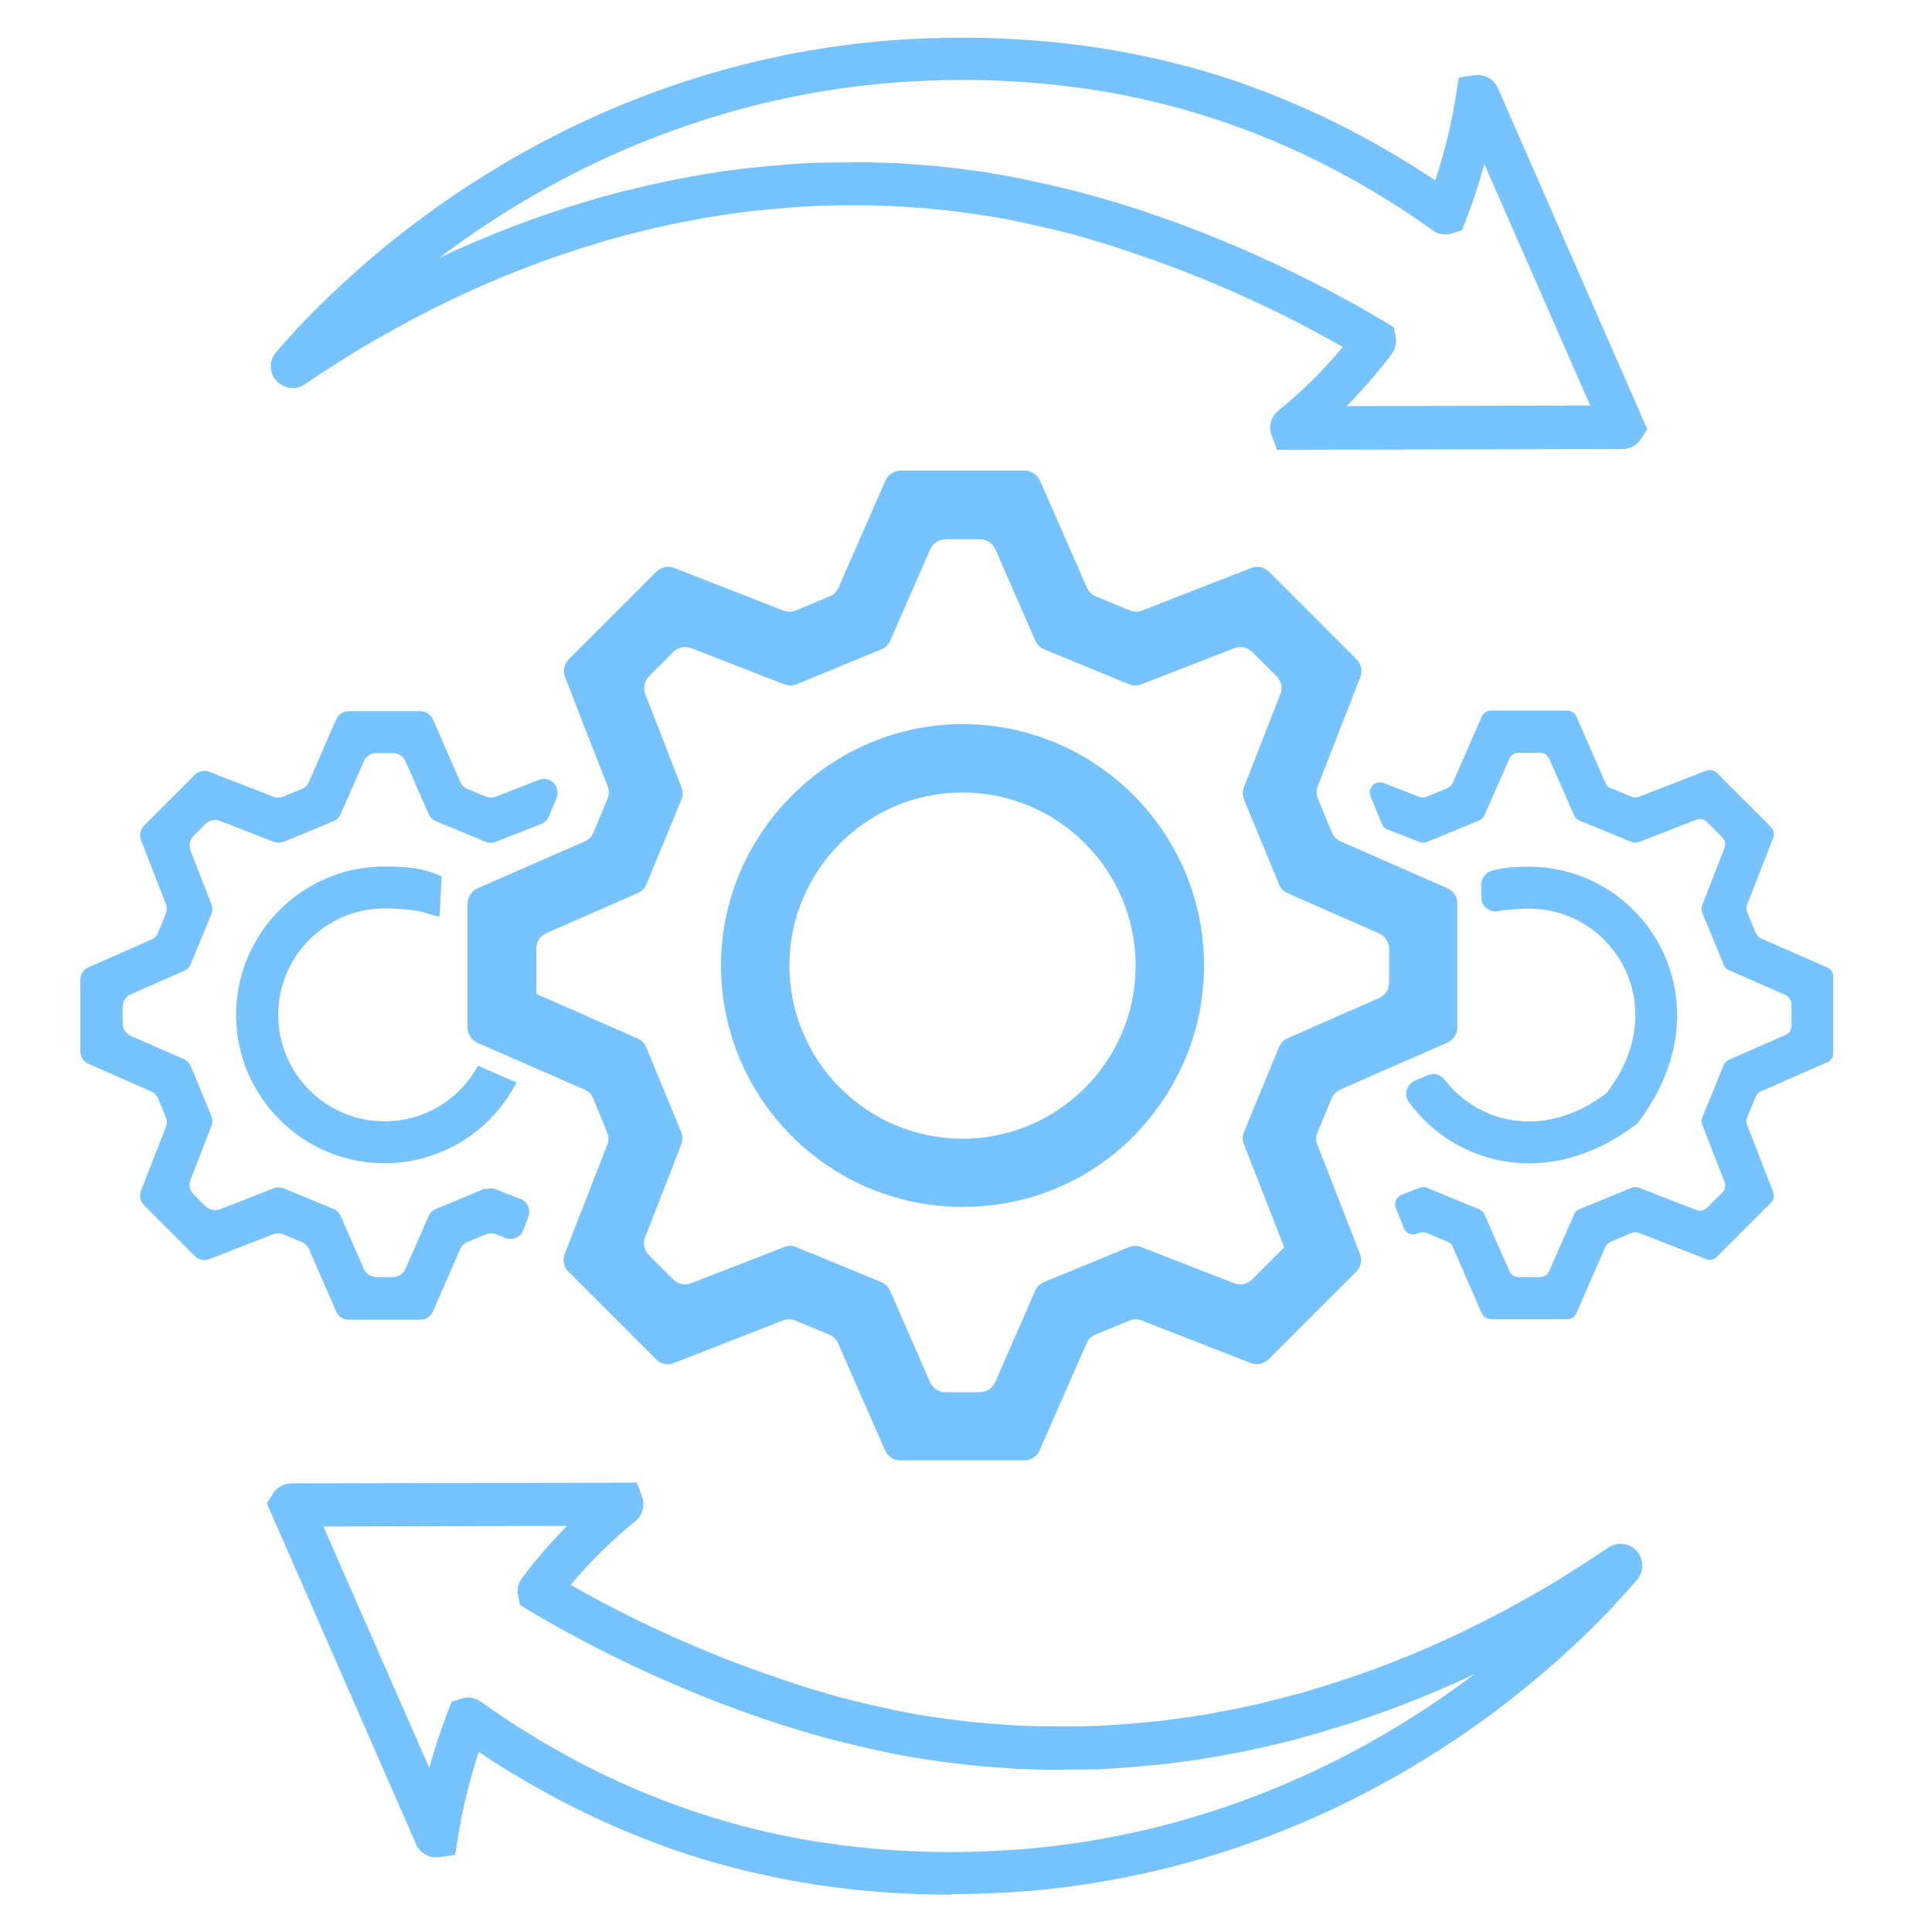 <?xml version="1.0" encoding="UTF-8"?><svg id="Ebene_1" xmlns="http://www.w3.org/2000/svg" width="100" height="100" viewBox="0 0 100 100"><g id="arrows"><g id="arrow"><path d="m49.25,98.07c-2.23,0-4.45-.15-6.61-.46-1.53-.22-3.1-.53-4.68-.94-1.5-.38-3.04-.88-4.57-1.48-2.95-1.15-5.84-2.66-8.58-4.49l-.03-.02c-.48,1.46-.85,2.97-1.09,4.51l-.13.82-.84.12c-.49.06-.98-.21-1.18-.67l-7.73-17.65.33-.52c.21-.32.56-.51.94-.51l17.88-.04.28.75c.16.45.01.95-.36,1.25-1.2.97-2.32,2.08-3.34,3.29,2.26,1.3,4.65,2.46,7.11,3.47,1.13.47,2.36.93,3.75,1.4.34.12.68.23.94.31l.28.09c.22.07.43.14.65.2l.98.29.97.25c1.29.31,2.57.6,3.87.8h.04c.19.04.38.07.59.09.13.02.25.03.38.05l.16.02c.28.04.54.07.79.1l1.01.1,1.51.11c.09,0,.19,0,.29.01l1.21.04c.19,0,.39,0,.6,0h.88s.5-.01.5-.01c1.39-.02,2.81-.15,4.03-.28l1.01-.13c.2-.03.41-.06.62-.09.13-.02.25-.04.38-.06.3-.04.6-.1.91-.16l.08-.02c.11-.02.23-.04.35-.06.22-.04.43-.08.62-.12l1.02-.22,1-.25c.22-.05.42-.11.62-.16.13-.04.25-.07.38-.1l.48-.13.49-.15c2.61-.77,5.24-1.79,7.83-3.04,1.2-.58,2.44-1.24,3.8-2.02.68-.39,1.28-.76,1.85-1.13.59-.37,1.18-.76,1.73-1.13.46-.31,1.1-.24,1.47.18.37.42.38,1.05.02,1.48-.52.61-1.05,1.17-1.49,1.65-.49.51-1,1.02-1.68,1.66-1.11,1.04-2.32,2.07-3.59,3.06-2.49,1.92-5.16,3.6-7.94,4.99-2.76,1.39-5.7,2.51-8.74,3.34-3.09.83-6.21,1.33-9.26,1.5-.94.05-1.87.08-2.8.08Zm-25.02-10.21c.23,0,.45.07.65.21.43.31.81.57,1.15.8,2.61,1.74,5.35,3.17,8.15,4.26,1.45.56,2.91,1.03,4.32,1.4,1.5.39,2.99.69,4.44.89,2.92.42,5.94.54,8.98.36,2.9-.16,5.86-.64,8.81-1.43,2.89-.79,5.69-1.86,8.32-3.18,2.54-1.27,4.98-2.79,7.27-4.52-2.52,1.19-5.09,2.17-7.64,2.92l-.53.16-.51.14c-.13.03-.25.07-.36.1-.22.06-.46.13-.7.18l-1.03.25-1.02.22c-.24.05-.48.1-.72.14-.11.02-.22.04-.33.06l-.09.02c-.32.06-.65.12-.99.17-.11.02-.23.04-.35.06-.23.04-.45.07-.68.1l-1.04.13c-1.29.13-2.77.28-4.23.29h-.53s-.89.01-.89.01c-.22,0-.44,0-.66,0l-1.22-.04c-.12,0-.25,0-.37-.02l-1.57-.11-1.02-.11c-.29-.03-.59-.07-.89-.11l-.16-.02c-.13-.02-.24-.03-.35-.05-.22-.03-.45-.06-.69-.1-1.38-.21-2.76-.53-4.05-.84l-1.04-.27-.98-.28c-.23-.06-.48-.14-.72-.22l-.27-.08c-.28-.09-.64-.2-1-.33-1.43-.48-2.7-.96-3.88-1.45-2.59-1.07-5.12-2.3-7.5-3.67-.32-.18-.65-.38-.98-.57l-.42-.26-.1-.5c-.06-.31.02-.64.21-.89.72-.96,1.5-1.86,2.33-2.7l-12.61.03,5.48,12.5c.27-.99.59-1.96.96-2.92l.2-.51.53-.17c.11-.03.21-.05.32-.05Z" style="fill:#76c3ff;"/></g><g id="arrow-2"><path d="m66.09,23.26l-.28-.75c-.16-.45-.02-.95.35-1.25,1.21-.98,2.33-2.08,3.34-3.3-2.26-1.3-4.65-2.46-7.11-3.47-1.13-.47-2.36-.93-3.75-1.4-.34-.12-.67-.22-.94-.31l-.28-.09c-.22-.07-.43-.14-.65-.2l-.98-.29-.97-.25c-1.29-.31-2.57-.6-3.87-.8h-.04c-.18-.04-.38-.07-.59-.09-.13-.02-.25-.03-.38-.05l-.16-.02c-.27-.04-.53-.07-.78-.1l-1.01-.1-1.51-.11c-.09,0-.19,0-.29-.01l-1.21-.04c-.19,0-.4,0-.6,0h-.88s-.5.01-.5.01c-1.39.02-2.75.15-4.03.28l-1.01.13c-.2.03-.41.06-.62.09-.13.02-.25.04-.38.06-.3.04-.6.1-.91.16l-.08.02c-.11.02-.23.04-.35.06-.22.04-.43.08-.62.12l-1.02.22-1.01.25c-.22.05-.42.11-.63.16-.12.03-.25.07-.38.1l-.48.13-.49.15c-2.61.77-5.24,1.79-7.83,3.04-1.2.58-2.44,1.24-3.8,2.02-.68.39-1.29.76-1.85,1.13-.6.37-1.18.76-1.73,1.13-.47.32-1.1.23-1.48-.19s-.38-1.06,0-1.48c.52-.61,1.04-1.17,1.49-1.64.48-.5,1.01-1.03,1.69-1.66,1.11-1.05,2.31-2.07,3.59-3.06,2.49-1.92,5.16-3.59,7.94-4.99,2.76-1.39,5.7-2.51,8.74-3.34,3.09-.83,6.21-1.33,9.26-1.5,3.18-.18,6.35-.05,9.42.38,1.53.22,3.1.53,4.68.94,1.5.38,3.04.88,4.57,1.48,2.95,1.15,5.84,2.66,8.58,4.49l.03.02c.48-1.46.85-2.97,1.09-4.51l.13-.82.84-.12c.5-.06.98.21,1.18.67l7.73,17.65-.33.52c-.21.32-.56.51-.94.51l-17.88.04Zm-14.79-14.29c1.38.21,2.76.53,4.05.84l1.04.27.98.28c.23.06.48.14.72.22l.27.08c.29.09.64.2,1,.33,1.43.48,2.7.96,3.88,1.45,2.59,1.07,5.12,2.3,7.5,3.67.32.18.65.38.98.57l.42.26.1.5c.06.31-.02.64-.21.89-.72.95-1.5,1.85-2.33,2.69l12.61-.03-5.48-12.5c-.27.99-.59,1.96-.96,2.92l-.2.51-.53.17c-.33.1-.69.04-.97-.16-.44-.31-.81-.57-1.15-.8-2.61-1.74-5.35-3.17-8.15-4.26-1.45-.56-2.91-1.03-4.32-1.4-1.5-.39-2.99-.69-4.44-.89-2.92-.42-5.94-.54-8.98-.36-2.9.16-5.86.64-8.81,1.43-2.89.79-5.69,1.86-8.32,3.18-2.54,1.27-4.98,2.79-7.27,4.52,2.52-1.19,5.09-2.17,7.63-2.92l.53-.16.51-.14c.13-.03.24-.07.36-.1.23-.06.46-.13.71-.18l1.03-.25,1.02-.22c.24-.05.48-.1.72-.14.11-.02.22-.04.33-.06l.09-.02c.32-.06.65-.12.99-.17.11-.02.23-.04.36-.06.23-.04.45-.07.68-.1l1.04-.13c1.29-.13,2.77-.28,4.23-.29h.53s.89-.01.89-.01c.22,0,.44,0,.66,0l1.22.04c.12,0,.25,0,.37.02l1.57.11,1.02.11c.29.03.59.07.88.11l.17.02c.13.02.24.03.36.05.22.03.45.06.69.1ZM15.99,19.64s0,0,0,0c0,0,0,0,0,0Z" style="fill:#76c3ff;"/></g></g><g><g><path d="m94.89,54.5v-3.95c0-.21-.12-.4-.32-.48l-3.41-1.49c-.12-.05-.22-.16-.28-.28l-.45-1.08c-.05-.13-.05-.27,0-.39l1.35-3.47c.08-.19.03-.42-.12-.56l-2.79-2.79c-.15-.15-.37-.19-.56-.12l-3.47,1.35c-.13.05-.27.05-.39,0l-1.08-.45c-.13-.05-.23-.15-.28-.28l-1.49-3.41c-.08-.19-.27-.32-.48-.32h-3.95c-.21,0-.4.12-.48.32l-1.49,3.41c-.05.12-.16.22-.28.28l-1.08.45c-.13.05-.27.05-.39,0l-1.83-.71c-.27-.11-.58.03-.68.3h0c-.05.13-.05.27,0,.39l.59,1.43c.05.13.16.24.3.29l1.64.64c.13.05.27.05.39,0l2.7-1.11c.13-.05.23-.15.28-.28l1.28-2.91c.08-.19.27-.32.48-.32h1.11c.21,0,.4.12.48.32l1.28,2.91c.05.12.16.22.28.28l2.7,1.11c.13.05.27.05.39,0l2.96-1.15c.19-.08.42-.03.56.12l.78.78c.15.15.19.37.12.56l-1.15,2.96c-.05.13-.05.27,0,.39l1.11,2.7c.05.13.15.23.28.28l2.91,1.28c.19.08.32.27.32.48v1.11c0,.21-.12.4-.32.48l-2.91,1.28c-.12.05-.22.16-.28.28l-1.11,2.7c-.05.13-.05.27,0,.39l1.15,2.95c.08.19.03.42-.12.56l-.78.78c-.15.15-.37.19-.56.12l-2.96-1.15c-.13-.05-.27-.05-.39,0l-2.7,1.11c-.13.05-.23.15-.28.28l-1.28,2.91c-.08.19-.27.32-.48.32h-1.11c-.21,0-.4-.12-.48-.32l-1.28-2.91c-.05-.12-.16-.22-.28-.28l-2.7-1.11c-.13-.05-.27-.05-.39,0l-.92.36c-.27.11-.41.41-.3.68l.41,1.04c.11.27.41.41.68.3l.11-.04c.13-.05.27-.05.39,0l1.08.45c.13.05.23.15.28.28l1.49,3.41c.08.19.27.32.48.32h3.95c.21,0,.4-.12.48-.32l1.49-3.41c.05-.12.16-.22.28-.28l1.08-.45c.13-.05.27-.05.39,0l3.47,1.35c.19.08.42.03.56-.12l2.79-2.79c.15-.15.19-.37.12-.56l-1.35-3.47c-.05-.13-.05-.27,0-.39l.45-1.08c.05-.13.15-.23.28-.28l3.41-1.49c.19-.08.32-.27.32-.48Z" style="fill:#76c3ff;"/><path d="m77.68,47.13c.3-.05,1.15-.1,1.46-.1,4.3,0,7.46,4.95,4.09,9.45-.04.06-.1.11-.16.16-3.18,2.37-6.58,1.49-8.3-.76-.21-.27-.58-.36-.9-.22l-.64.28c-.43.19-.58.73-.31,1.1,2.37,3.25,7.22,4.59,11.74,1.18.06-.04.11-.1.15-.15,4.74-6.28.32-13.21-5.68-13.21-.78,0-1.31.04-1.93.22-.31.09-.53.38-.53.71v.65c0,.47.44.82.9.72l.1-.02Z" style="fill:#76c3ff;"/></g><g><path d="m25.13,61.51l-2.56,1.06c-.17.07-.31.2-.38.37l-1.2,2.73c-.11.26-.37.43-.65.43h-.86c-.28,0-.54-.17-.65-.43l-1.2-2.73c-.07-.17-.21-.3-.38-.37l-2.56-1.06c-.17-.07-.36-.07-.53,0l-2.77,1.08c-.26.1-.56.04-.76-.16l-.61-.61c-.2-.2-.26-.5-.16-.76l1.08-2.77c.07-.17.06-.36,0-.53l-1.06-2.56c-.07-.17-.2-.31-.37-.38l-2.73-1.2c-.26-.11-.43-.37-.43-.65v-.86c0-.28.17-.54.43-.65l2.73-1.2c.17-.07.3-.21.37-.38l1.06-2.56c.07-.17.07-.36,0-.53l-1.08-2.77c-.1-.26-.04-.56.16-.76l.61-.61c.2-.2.5-.26.76-.16l2.77,1.08c.17.07.36.06.53,0l2.56-1.06c.17-.07.31-.2.38-.37l1.2-2.73c.11-.26.37-.43.65-.43h.86c.28,0,.54.17.65.43l1.2,2.73c.07.17.21.3.38.37l2.56,1.06c.17.07.36.07.53,0l2.35-.92c.18-.07.33-.21.4-.39l.4-.96c.07-.17.07-.36,0-.53h0c-.14-.37-.56-.55-.92-.4l-2.21.86c-.17.07-.36.06-.53,0l-.95-.39c-.17-.07-.31-.2-.38-.37l-1.41-3.23c-.11-.26-.37-.43-.65-.43h-3.71c-.28,0-.54.17-.65.43l-1.41,3.23c-.07.17-.21.3-.38.37l-.95.39c-.17.07-.36.07-.53,0l-3.29-1.28c-.26-.1-.56-.04-.76.16l-2.62,2.62c-.2.2-.26.5-.16.76l1.28,3.29c.07.17.06.36,0,.53l-.39.95c-.07.17-.2.31-.37.38l-3.23,1.42c-.26.11-.43.37-.43.65v3.71c0,.28.17.54.43.65l3.23,1.42c.17.07.3.21.37.38l.39.95c.07.17.07.36,0,.53l-1.28,3.28c-.1.26-.04.56.16.76l2.62,2.62c.2.2.5.26.76.16l3.29-1.28c.17-.07.36-.06.53,0l.95.39c.17.07.31.2.38.37l1.41,3.23c.11.26.37.43.65.43h3.71c.28,0,.54-.17.65-.43l1.41-3.23c.07-.17.21-.3.38-.37l.95-.39c.17-.07.36-.07.53,0l.48.19c.37.14.78-.04.92-.4l.27-.7c.14-.37-.04-.78-.4-.92l-1.3-.5c-.17-.07-.36-.06-.53,0Z" style="fill:#76c3ff;"/><path d="m19.91,58.04c-3.04,0-5.51-2.47-5.51-5.51s2.47-5.51,5.51-5.51c.57,0,1.55.05,2.07.22l.77.22.11-2.1c-.97-.44-1.82-.51-2.96-.51-4.24,0-7.68,3.45-7.68,7.68s3.45,7.68,7.68,7.68c2.98,0,5.56-1.7,6.83-4.18l-1.99-.87c-.93,1.72-2.75,2.88-4.84,2.88Z" style="fill:#76c3ff;"/></g><g><path d="m62.31,49.47c-.27-6.66-5.76-11.99-12.49-11.99s-12.39,5.5-12.5,12.3c0,.07,0,.13,0,.2,0,1.72.35,3.36.98,4.85,1.9,4.49,6.35,7.64,11.52,7.64s9.44-3.03,11.4-7.37c.71-1.56,1.1-3.3,1.1-5.13,0-.17,0-.34-.01-.51Zm-12.49,9.47c-4.94,0-8.96-4.02-8.96-8.96s4.02-8.96,8.96-8.96,8.96,4.02,8.96,8.96-4.02,8.96-8.96,8.96Z" style="fill:#76c3ff;"/><path d="m73.56,45.38l-4.17-1.83c-.2-.09-.37-.25-.45-.46l-.1-.24-.63-1.52c-.08-.2-.09-.43,0-.64l.14-.37,2.06-5.27c.12-.32.05-.68-.19-.92l-4.54-4.54c-.24-.24-.6-.32-.92-.19l-5.64,2.2c-.21.08-.44.08-.64,0l-1.76-.73c-.21-.08-.37-.25-.46-.45l-2.43-5.54c-.14-.31-.45-.52-.79-.52h-6.42c-.34,0-.65.2-.79.52l-2.43,5.54c-.09.2-.25.37-.46.45l-1.76.73c-.2.08-.43.09-.64,0l-5.64-2.2c-.32-.12-.68-.05-.92.19l-4.54,4.54c-.24.24-.32.6-.19.92l1.96,5.03.24.61c.08.21.08.44,0,.64l-.49,1.19-.24.57c-.08.21-.25.37-.45.46l-4.53,1.98-1.02.45c-.31.14-.52.45-.52.79v6.42c0,.34.2.65.52.79l2.68,1.17,1.99.87.87.38c.2.09.37.25.45.46l.72,1.76c.08.2.09.43,0,.64l-1.17,3-.79,2.03-.24.61c-.12.32-.05.68.19.92l4.54,4.54c.24.24.6.32.92.19l5.64-2.2c.21-.08.44-.08.64,0l1.76.73c.21.08.37.25.46.45l2.43,5.54c.14.31.45.52.79.52h6.42c.34,0,.65-.2.79-.52l2.43-5.54c.09-.2.25-.37.46-.45l1.76-.73c.2-.08.43-.09.64,0l5.64,2.2c.32.12.68.05.92-.19l4.54-4.54c.24-.24.32-.6.19-.92l-.33-.85-.79-2.03-1.08-2.76c-.08-.21-.08-.44,0-.64l.73-1.76c.08-.21.25-.37.45-.46l.29-.13,2-.88,3.25-1.42c.31-.14.52-.45.52-.79v-6.42c0-.34-.2-.65-.52-.79l-1.37-.6Zm-1.66,5.49c0,.34-.2.65-.52.79l-.48.21-2.21.97-2.04.9c-.2.09-.37.25-.45.46l-.25.61-1.07,2.59-.49,1.2c-.08.2-.09.43,0,.64l.15.38,1.93,4.94-.17.17-1.5,1.5c-.24.24-.6.32-.92.19l-4.81-1.87c-.21-.08-.44-.08-.64,0l-4.39,1.81c-.21.08-.37.25-.46.45l-2.07,4.73c-.14.31-.45.52-.79.52h-1.79c-.34,0-.65-.2-.79-.52l-2.07-4.73c-.09-.2-.25-.37-.46-.45l-4.39-1.81c-.2-.08-.43-.09-.64,0l-4.81,1.87c-.32.12-.68.05-.92-.19l-1.27-1.27c-.24-.24-.32-.6-.19-.92l.04-.1,1.33-3.41.5-1.29c.08-.21.08-.44,0-.64l-.84-2.04-.83-2.01-.14-.34c-.08-.21-.25-.37-.45-.46l-2.75-1.21-2.26-.99-.23-.1v-2.36c0-.34.2-.65.52-.79l.54-.24,2.7-1.18,1.49-.65c.2-.09.37-.25.45-.46l1.35-3.27.46-1.12c.08-.2.09-.43,0-.64l-1.87-4.81c-.12-.32-.05-.68.19-.92l1.27-1.27c.24-.24.6-.32.92-.19l4.81,1.87c.21.08.44.08.64,0l4.39-1.81c.21-.08.37-.25.46-.45l2.07-4.73c.14-.31.45-.52.79-.52h1.79c.34,0,.65.2.79.52l2.07,4.73c.09.2.25.37.46.45l4.39,1.81c.2.08.43.09.64,0l4.81-1.87c.32-.12.68-.05.92.19l1.27,1.27c.24.24.32.6.19.92l-1.88,4.81c-.08.21-.08.44,0,.64l.25.61,1.56,3.78c.08.21.25.37.45.46l.63.28,3.02,1.33,1.08.47c.31.14.52.45.52.79v1.79Z" style="fill:#76c3ff;"/></g></g></svg>